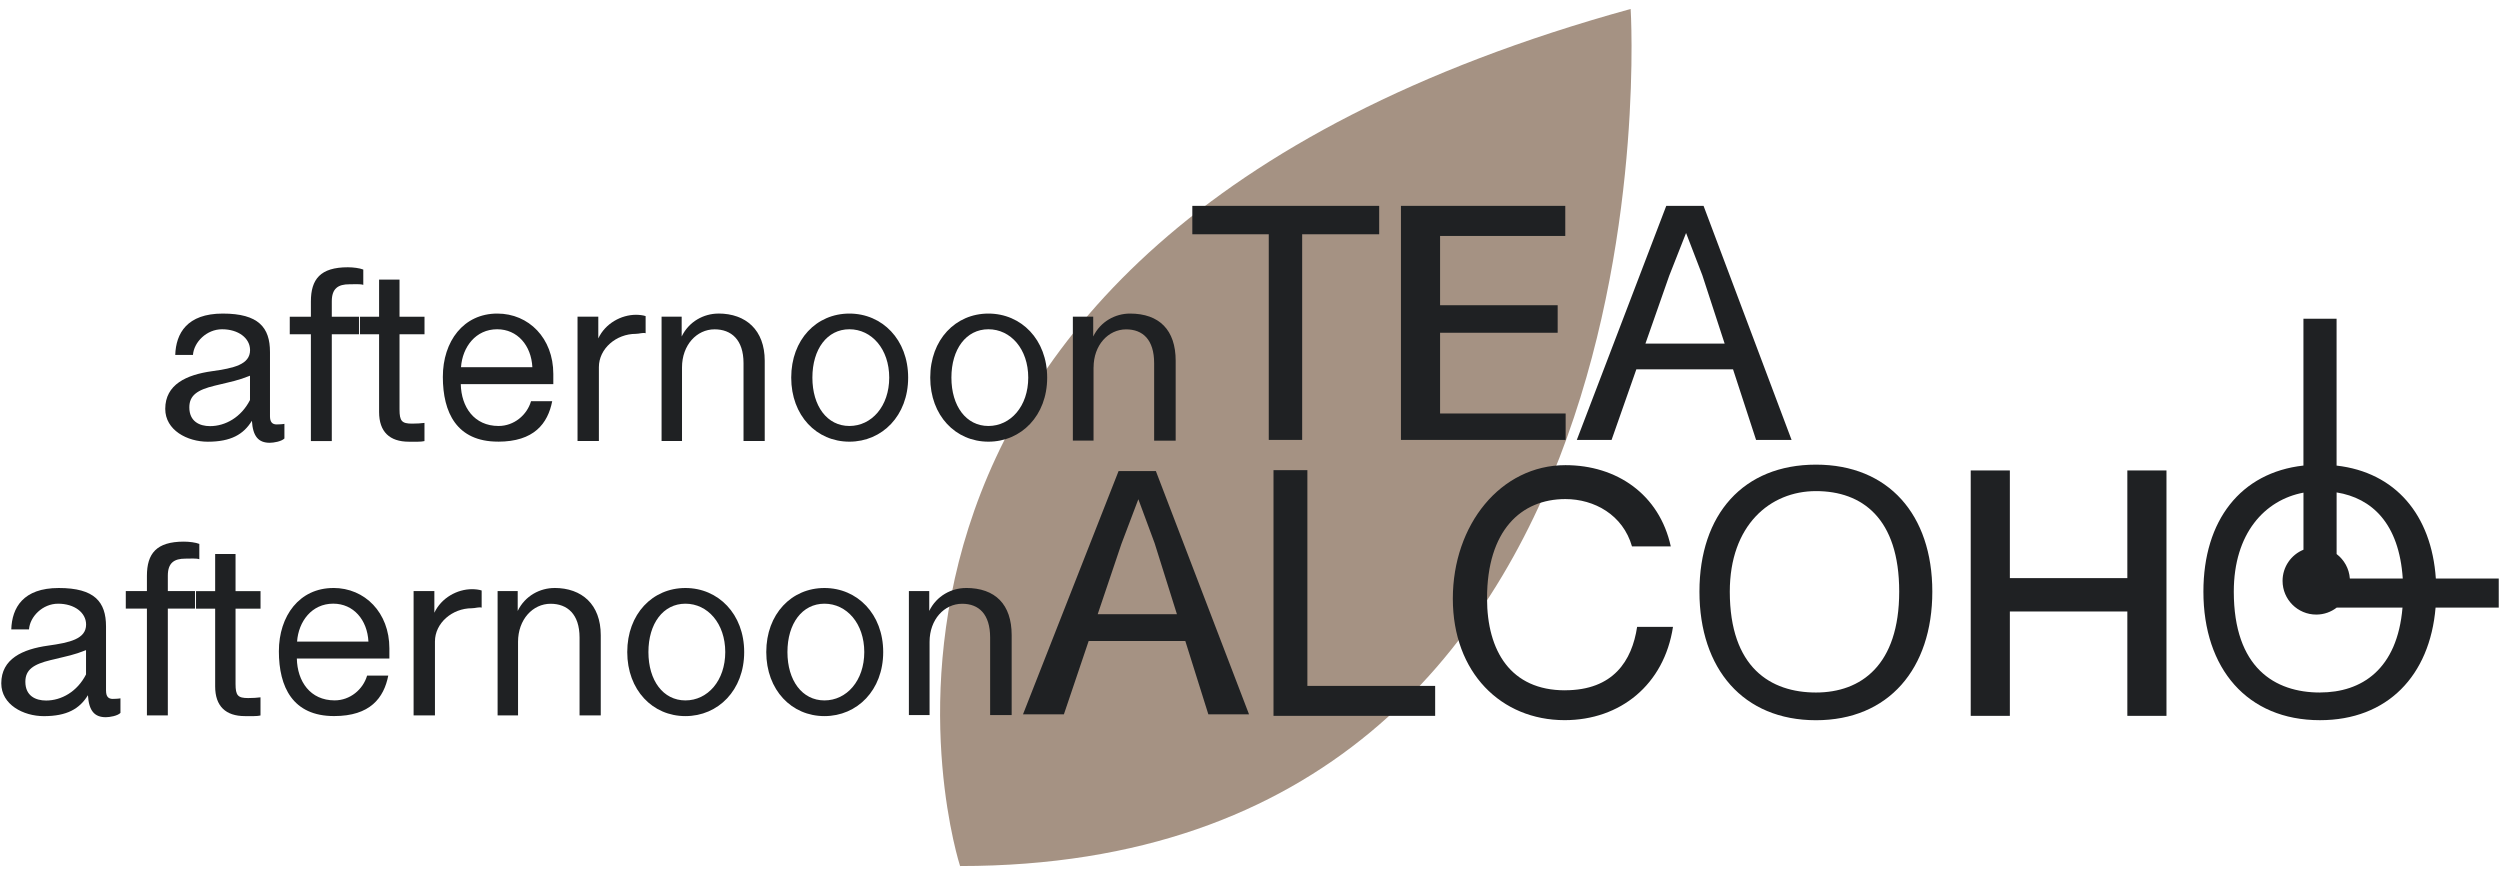 <?xml version="1.0" encoding="UTF-8"?>
<svg xmlns="http://www.w3.org/2000/svg" version="1.1" viewBox="0 0 680.31 238.11">
  <defs>
    <style>
      .cls-1 {
        fill: #1f2123;
      }

      .cls-2 {
        fill: #a59283;
      }
    </style>
  </defs>
  <!-- Generator: Adobe Illustrator 28.6.0, SVG Export Plug-In . SVG Version: 1.2.0 Build 709)  -->
  <g>
    <g id="_レイヤー_1" data-name="レイヤー_1">
      <g>
        <path class="cls-2" d="M261.26,235.67S206.61,67.82,443.74,2.44c0,0,14.64,233.23-182.49,233.23Z"/>
        <path class="cls-1" d="M77.39,115.34c-.36.1-1.65.16-2.1.16-1.27,0-1.82-.75-1.82-2.22v-17.49c0-6.68-3.11-10.46-12.85-10.46s-12.74,5.39-12.93,11.26h4.82c.26-3.49,3.71-6.99,7.92-6.99,4.43,0,7.62,2.41,7.62,5.67,0,3.94-4.46,4.92-10.35,5.74-6.96.97-12.73,3.61-12.73,10.26,0,5.8,6.01,8.93,11.58,8.93,6.29,0,9.73-1.99,12-5.7.26,4.26,1.79,5.99,4.87,5.99,1.04,0,3.16-.35,3.98-1.17v-3.97ZM57.16,115.96c-2.87,0-5.64-1.27-5.64-5.11,0-3.26,2.18-4.76,6.91-5.9,4.69-1.14,6.29-1.38,9.6-2.71v6.62c-2.4,4.69-6.7,7.1-10.87,7.1Z"/>
        <path class="cls-1" d="M84.6,120.02h5.69v-29.06h7.4v-4.77h-7.4v-4.2c0-3.52,1.76-4.63,4.76-4.63,1.3,0,3.06-.13,3.81.16v-4.17c-.98-.39-2.74-.62-4.2-.62-7.5,0-10.06,3.26-10.06,9.32v4.14h-5.75v4.77h5.75v29.06Z"/>
        <path class="cls-1" d="M115.51,120.02v-4.94c-.91.12-2.08.2-3.36.2-2.8,0-3.43-.69-3.43-3.85v-20.47h6.8v-4.77h-6.8v-10.11h-5.56v10.11h-5.21v4.77h5.21v21.16c0,5.38,2.87,8.08,8.11,8.08,1.73,0,3.38.06,4.23-.17Z"/>
        <path class="cls-1" d="M135.52,120.19c9.82,0,13.55-4.93,14.75-11.02h-5.76c-1.11,3.81-4.66,6.75-8.83,6.75-6.65,0-10.16-5.16-10.29-11.38h25.18v-2.79c0-9.71-6.67-16.42-15.24-16.42-9.19,0-14.82,7.53-14.82,17.23s3.76,17.62,15.02,17.62ZM135.29,89.6c5.51,0,9.28,4.4,9.58,10.33h-19.42c.39-5.51,4.01-10.33,9.84-10.33Z"/>
        <path class="cls-1" d="M175.69,90.68v-4.66c-.65-.23-1.69-.36-2.61-.36-4.02,0-8.36,2.34-10.27,6.43v-5.91h-5.65v33.83h5.81v-20.11c0-5.05,4.73-9.05,10.04-9.05.94,0,1.95-.4,2.67-.17Z"/>
        <path class="cls-1" d="M195.5,85.33c-3.91,0-8,2.1-10,6.24v-5.4h-5.47v33.83h5.56v-20.02c0-6.09,4.01-10.36,8.86-10.36,4.53,0,7.88,2.8,7.88,9.19v21.19h5.77v-21.84c0-8.34-5.12-12.84-12.61-12.84Z"/>
        <path class="cls-1" d="M231.14,85.33c-8.96,0-15.83,7.07-15.83,17.43s6.91,17.43,15.83,17.43,15.99-7.07,15.99-17.43-7.06-17.43-15.99-17.43ZM231.14,115.92c-6.06,0-10.07-5.41-10.07-13.16s4.01-13.16,10.07-13.16,10.84,5.38,10.84,13.16-4.78,13.16-10.84,13.16Z"/>
        <path class="cls-1" d="M268.97,120.19c8.93,0,15.99-7.07,15.99-17.43s-7.06-17.43-15.99-17.43-15.83,7.07-15.83,17.43,6.91,17.43,15.83,17.43ZM268.97,89.6c6.06,0,10.84,5.38,10.84,13.16s-4.78,13.16-10.84,13.16-10.07-5.41-10.07-13.16,4.01-13.16,10.07-13.16Z"/>
        <path class="cls-1" d="M297.59,99.99c0-6.09,4.01-10.36,8.86-10.36,4.53,0,7.62,2.8,7.62,9.19v21.09h5.86v-21.74c0-8.34-4.43-12.84-12.44-12.84-3.91,0-8,2.1-10,6.24v-5.4h-5.54v33.73h5.63v-19.92Z"/>
        <path class="cls-1" d="M28.85,187.96v-17.49c0-6.68-3.11-10.46-12.85-10.46s-12.74,5.39-12.93,11.26h4.82c.26-3.49,3.71-6.99,7.92-6.99,4.43,0,7.62,2.41,7.62,5.67,0,3.94-4.46,4.92-10.35,5.74-6.96.97-12.73,3.61-12.73,10.26,0,5.8,6.01,8.93,11.58,8.93,6.29,0,9.73-1.99,12-5.7.26,4.26,1.79,5.99,4.87,5.99,1.04,0,3.16-.35,3.98-1.17v-3.97c-.36.1-1.65.16-2.1.16-1.27,0-1.82-.75-1.82-2.22ZM12.54,190.63c-2.87,0-5.64-1.27-5.64-5.11,0-3.26,2.18-4.76,6.91-5.9,4.69-1.14,6.29-1.38,9.6-2.71v6.62c-2.4,4.69-6.7,7.1-10.87,7.1Z"/>
        <path class="cls-1" d="M45.67,156.65c0-3.52,1.76-4.63,4.76-4.63,1.3,0,3.06-.13,3.81.16v-4.17c-.98-.39-2.74-.62-4.2-.62-7.5,0-10.06,3.26-10.06,9.32v4.14h-5.75v4.77h5.75v29.06h5.69v-29.06h7.4v-4.77h-7.4v-4.2Z"/>
        <path class="cls-1" d="M64.11,150.75h-5.56v10.11h-5.21v4.77h5.21v21.16c0,5.38,2.87,8.08,8.11,8.08,1.73,0,3.38.06,4.23-.17v-4.94c-.91.12-2.08.2-3.36.2-2.8,0-3.43-.69-3.43-3.85v-20.47h6.8v-4.77h-6.8v-10.11Z"/>
        <path class="cls-1" d="M90.71,160.01c-9.19,0-14.82,7.53-14.82,17.23s3.76,17.62,15.02,17.62c9.82,0,13.55-4.93,14.75-11.02h-5.76c-1.11,3.81-4.66,6.75-8.83,6.75-6.65,0-10.16-5.16-10.29-11.38h25.18v-2.79c0-9.71-6.67-16.42-15.24-16.42ZM80.84,174.6c.39-5.51,4.01-10.33,9.84-10.33,5.51,0,9.28,4.4,9.58,10.33h-19.42Z"/>
        <path class="cls-1" d="M118.2,166.76v-5.91h-5.65v33.83h5.81v-20.11c0-5.05,4.73-9.05,10.04-9.05.94,0,1.95-.4,2.67-.17v-4.66c-.65-.23-1.69-.36-2.61-.36-4.02,0-8.36,2.34-10.27,6.43Z"/>
        <path class="cls-1" d="M150.88,160.01c-3.91,0-8,2.1-10,6.24v-5.4h-5.47v33.83h5.56v-20.02c0-6.09,4.01-10.36,8.86-10.36,4.53,0,7.88,2.8,7.88,9.19v21.19h5.77v-21.84c0-8.34-5.12-12.84-12.61-12.84Z"/>
        <path class="cls-1" d="M186.52,160.01c-8.96,0-15.83,7.07-15.83,17.43s6.91,17.43,15.83,17.43,15.99-7.07,15.99-17.43-7.06-17.43-15.99-17.43ZM186.52,190.6c-6.06,0-10.07-5.41-10.07-13.16s4.01-13.16,10.07-13.16,10.84,5.38,10.84,13.16-4.78,13.16-10.84,13.16Z"/>
        <path class="cls-1" d="M224.35,160.01c-8.96,0-15.83,7.07-15.83,17.43s6.91,17.43,15.83,17.43,15.99-7.07,15.99-17.43-7.06-17.43-15.99-17.43ZM224.35,190.6c-6.06,0-10.07-5.41-10.07-13.16s4.01-13.16,10.07-13.16,10.84,5.38,10.84,13.16-4.78,13.16-10.84,13.16Z"/>
        <path class="cls-1" d="M262.87,160.01c-3.91,0-8,2.1-10,6.24v-5.4h-5.54v33.73h5.63v-19.92c0-6.09,4.01-10.36,8.86-10.36,4.53,0,7.62,2.8,7.62,9.19v21.09h5.86v-21.74c0-8.34-4.43-12.84-12.44-12.84Z"/>
        <polygon class="cls-1" points="354.35 119.71 354.35 63.75 375.31 63.75 375.31 56.02 324.46 56.02 324.46 63.75 345.26 63.75 345.26 119.71 354.35 119.71"/>
        <polygon class="cls-1" points="426.05 112.52 391.88 112.52 391.88 90.55 423.88 90.55 423.88 83.06 391.88 83.06 391.88 64.21 425.95 64.21 425.95 56.02 381.23 56.02 381.23 119.71 426.05 119.71 426.05 112.52"/>
        <path class="cls-1" d="M445.3,100.5h26.3l6.27,19.21h9.66l-23.95-63.69h-10.15l-24.34,63.69h9.46l6.74-19.21ZM454.21,75.1l4.61-11.7,4.42,11.48,6.08,18.63h-21.56l6.45-18.4Z"/>
        <path class="cls-1" d="M312.67,128.19h-8.28l-26.01,66.2h11.13l6.74-19.96h26.3l6.27,19.96h11.07l-25.35-66.2h-1.87ZM298.71,167.14l6.45-19.12,4.61-12.17,4.42,11.93,6.08,19.36h-21.56Z"/>
        <polygon class="cls-1" points="355.77 127.94 346.55 127.94 346.55 194.8 390.54 194.8 390.54 186.65 355.77 186.65 355.77 127.94"/>
        <path class="cls-1" d="M425.86,187.85c-14.74,0-21.2-10.68-21.2-25.01,0-18.53,9.27-27.03,21.33-27.03,7.85,0,15.65,4.29,18.11,12.87h10.56c-3.11-14.15-14.69-22.1-28.67-22.1-17.62,0-30.64,16.21-30.64,36.34s13.15,33.05,30.42,33.05c15.12,0,27.08-9.63,29.49-25.38h-9.76c-1.4,9.22-6.46,17.25-19.64,17.25Z"/>
        <path class="cls-1" d="M494.17,126.44c-19.76,0-31.71,13.51-31.71,34.56s11.94,34.99,31.71,34.99,31.66-14.03,31.66-34.99-11.95-34.56-31.66-34.56ZM494.17,188.45c-12.33,0-23.45-6.76-23.45-27.46,0-18.04,10.92-27.35,23.45-27.35s22.65,7.36,22.65,27.35-10.36,27.46-22.65,27.46Z"/>
        <polygon class="cls-1" points="578.9 157.32 546.93 157.32 546.93 128.02 536.28 128.02 536.28 194.8 546.93 194.8 546.93 166.4 578.9 166.4 578.9 194.8 589.55 194.8 589.55 128.02 578.9 128.02 578.9 157.32"/>
        <path class="cls-1" d="M679.98,157.44h-17.13c-1.18-17.4-11.07-28.92-27.01-30.74v-39.97h-9.02v39.96c-17.06,1.91-27.22,14.9-27.22,34.3,0,20.95,11.94,34.99,31.71,34.99,18.36,0,29.92-12.12,31.47-30.64h17.19v-7.91ZM653.85,157.44h-14.4c-.19-2.72-1.56-5.11-3.6-6.67v-16.77c9.59,1.55,17.01,8.42,18,23.44ZM631.32,188.45c-12.33,0-23.45-6.76-23.45-27.46,0-15.84,8.42-24.95,18.96-26.93v15.53c-3.34,1.37-5.69,4.65-5.69,8.48,0,5.07,4.11,9.17,9.17,9.17,2.1,0,4.02-.71,5.57-1.9h17.9c-1.41,16.81-11.11,23.1-22.47,23.1Z"/>
      </g>
    </g>
  </g>
</svg>